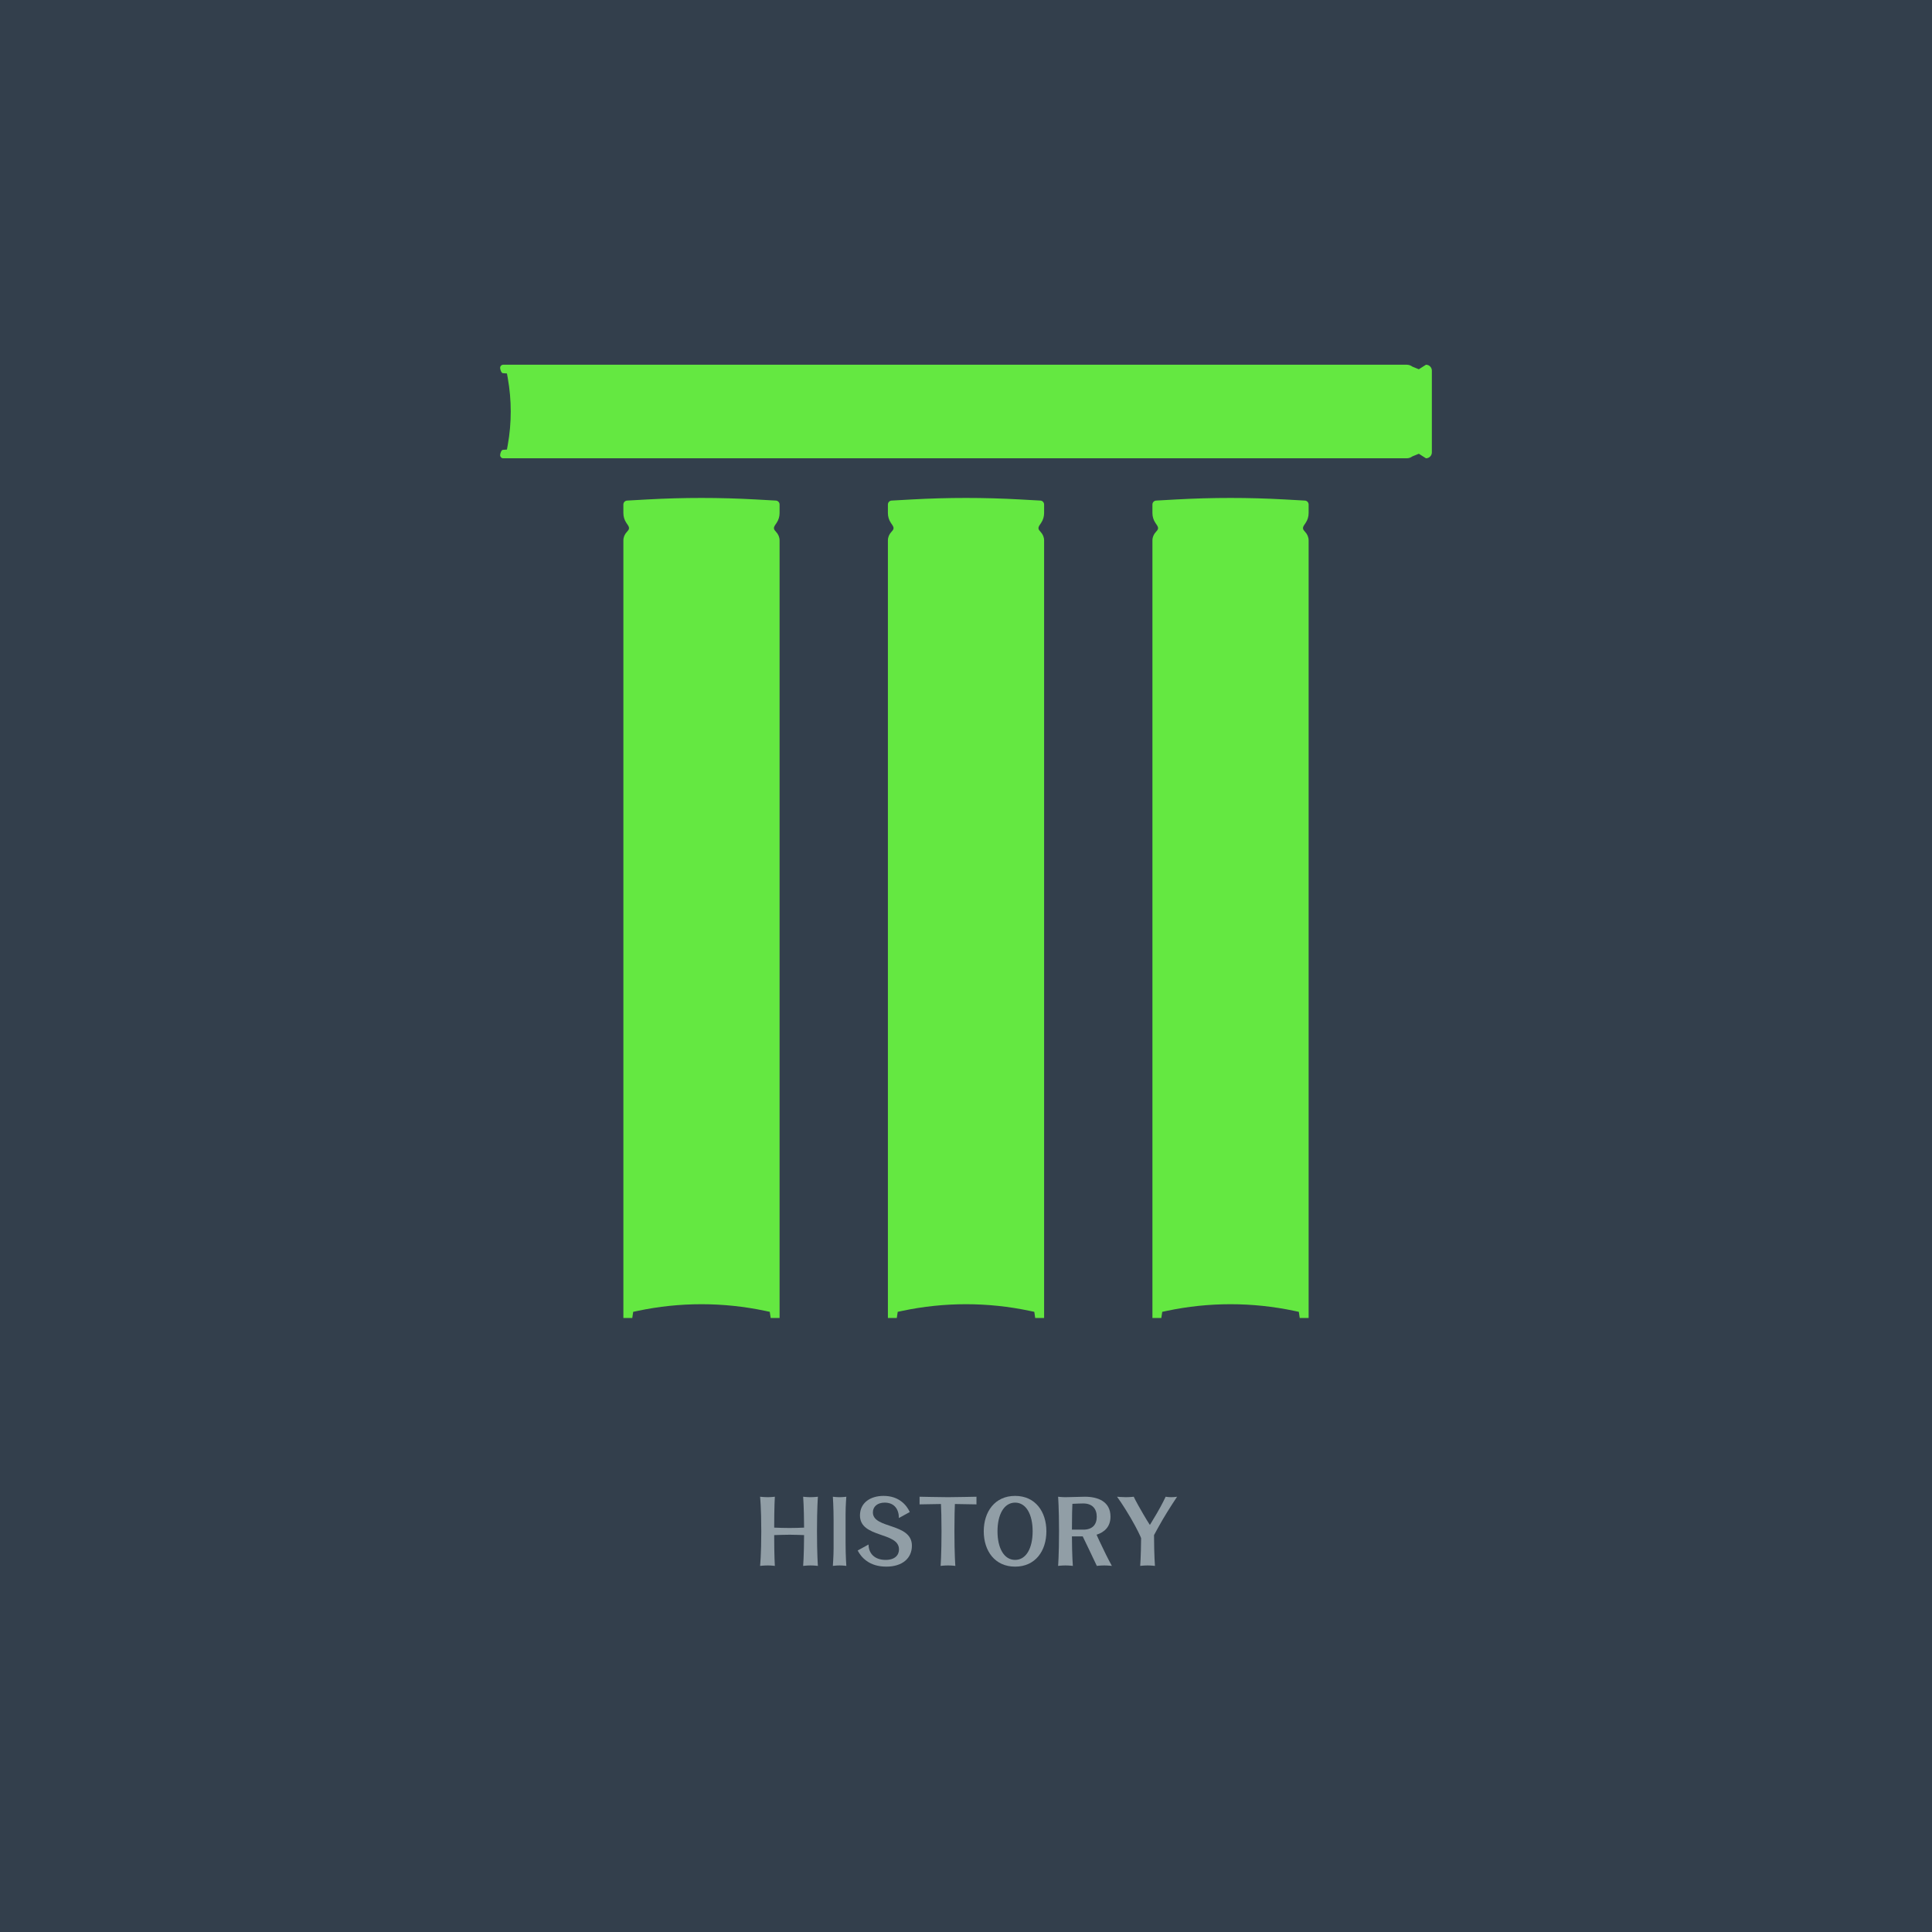 <?xml version="1.0" encoding="utf-8"?>
<svg xmlns="http://www.w3.org/2000/svg" id="Layer_1" version="1.1" viewBox="0 0 1080 1080">
  
  <defs>
    <style>
      .st0 {
        fill: #333f4c;
      }

      .st1 {
        fill: #64e841;
      }

      .st2 {
        fill: #919ea6;
      }
    </style>
  </defs>
  <rect class="st0" x="0" width="1080" height="1080"/>
  <g>
    <path class="st1" d="M434.115,292.309c1.092-1.616,1.675-3.522,1.675-5.473l-0-4.812c-0-1.219-.988-2.207-2.207-2.207l-11.092-.618c-20.225-1.127-40.497-1.127-60.722,0l-11.092.618c-1.219,0-2.207.988-2.207,2.207v4.812c0,1.95.583,3.856,1.675,5.473l.808,1.197c1.114,1.649.765,2.481-.522,3.824-1.238,1.292-1.961,2.991-1.961,4.781l-0,434.647h4.975l.509-3.433,2.461-.521c11.774-2.494,23.745-3.741,35.715-3.741s23.941,1.247,35.715,3.741l2.461.521.509,3.433h4.975l-0-434.647c0-1.789-.723-3.489-1.961-4.781-1.287-1.342-1.636-2.174-.522-3.824l.808-1.197Z"/>
    <path class="st1" d="M581.985,292.309c1.092-1.616,1.675-3.522,1.675-5.473l-0-4.812c-0-1.219-.988-2.207-2.207-2.207l-11.092-.618c-20.225-1.127-40.497-1.127-60.722,0l-11.092.618c-1.219,0-2.207.988-2.207,2.207v4.812c0,1.95.583,3.856,1.675,5.473l.808,1.197c1.114,1.649.765,2.481-.522,3.824-1.238,1.292-1.961,2.991-1.961,4.781l-0,434.647h4.975l.509-3.433,2.461-.521c11.774-2.494,23.745-3.741,35.715-3.741s23.941,1.247,35.715,3.741l2.461.521.509,3.433h4.975l-0-434.647c0-1.789-.723-3.489-1.961-4.781-1.287-1.342-1.636-2.174-.522-3.824l.808-1.197Z"/>
    <path class="st1" d="M729.855,292.309c1.092-1.616,1.675-3.522,1.675-5.473l-0-4.812c-0-1.219-.988-2.207-2.207-2.207l-11.092-.618c-20.225-1.127-40.497-1.127-60.722,0l-11.092.618c-1.219,0-2.207.988-2.207,2.207v4.812c0,1.95.583,3.856,1.675,5.473l.808,1.197c1.114,1.649.765,2.481-.522,3.824-1.238,1.292-1.961,2.991-1.961,4.781l-0,434.647h4.975l.509-3.433,2.461-.521c11.774-2.494,23.745-3.741,35.715-3.741s23.941,1.247,35.715,3.741l2.461.521.509,3.433h4.975l-0-434.647c0-1.789-.723-3.489-1.961-4.781-1.287-1.342-1.636-2.174-.522-3.824l.808-1.197Z"/>
    <path class="st1" d="M793.139,253.649l3.988,2.537c1.818,0,3.292-1.474,3.292-3.292v-22.857h0v-22.857c0-1.818-1.474-3.292-3.292-3.292l-3.988,2.537-3.637-1.485c-.902-.683-2.002-1.052-3.132-1.052h-505.057c-.956,0-1.731.775-1.731,1.732,0,.85.617,2.843,1.457,2.978l2.348.173.466,2.606c2.208,12.342,2.208,24.979,0,37.322l-.466,2.606-2.348.173c-.839.135-1.457,2.128-1.457,2.978,0,.956.775,1.732,1.731,1.732h505.057c1.131,0,2.231-.369,3.132-1.052l3.637-1.485Z"/>
  </g>
  <g>
    <path class="st2" d="M457.217,875.348s-2.062-.258-4.125-.258-4.125.258-4.125.258c0,0,.464-5.517.516-17.221-1.856-.052-5.414-.206-7.992-.206-2.526,0-6.6.154-8.713.206,0,11.704.361,17.221.361,17.221,0,0-1.908-.258-3.97-.258-2.062,0-4.279.258-4.279.258,0,0,.67-6.136.67-19.335s-.67-19.335-.67-19.335c0,0,2.217.258,4.279.258,2.062,0,3.97-.258,3.97-.258,0,0-.361,5.568-.361,17.272,2.062.104,6.136.206,8.713.206,2.526,0,6.084-.103,7.992-.206-.051-11.755-.516-17.272-.516-17.272,0,0,2.062.258,4.125.258s4.125-.258,4.125-.258c0,0-.515,6.136-.515,19.335s.515,19.335.515,19.335Z"/>
    <path class="st2" d="M472.686,862.458c0,7.115.413,12.89.413,12.89,0,0-1.805-.258-3.764-.258-1.959,0-3.764.258-3.764.258,0,0,.413-5.517.413-9.693v-16.086c0-7.064-.413-12.891-.413-12.891,0,0,1.805.258,3.764.258,1.959,0,3.764-.258,3.764-.258,0,0-.413,4.847-.413,9.745v16.035Z"/>
    <path class="st2" d="M502.54,866.118c0-9.95-21.81-6.187-21.81-18.974,0-7.115,5.826-10.931,13.199-10.931,8.662,0,12.89,5.208,14.643,9.023l-6.084,3.351c0-4.743-2.423-8.61-7.94-8.61-4.125,0-6.6,2.269-6.6,5.466,0,9.332,21.81,5.723,21.81,18.612,0,7.013-5.311,11.704-14.334,11.704-9.693,0-14.076-5.361-15.983-9.022l6.084-3.352c0,4.743,3.145,8.61,9.539,8.61,5.208,0,7.476-2.681,7.476-5.878Z"/>
    <path class="st2" d="M534.044,875.348s-2.062-.258-4.125-.258c-2.062,0-4.125.258-4.125.258,0,0,.516-6.136.516-19.335,0-7.321-.155-12.322-.31-15.262-4.95.052-11.961.206-11.961.206v-4.279s12.271.258,15.88.258c3.609,0,15.932-.258,15.932-.258v4.279s-7.064-.154-12.065-.206c-.103,2.269-.258,6.755-.258,15.262,0,13.199.516,19.335.516,19.335Z"/>
    <path class="st2" d="M567.456,875.76c-11.344,0-17.53-8.816-17.53-19.747s6.187-19.799,17.53-19.799c11.343,0,17.479,8.868,17.479,19.799s-6.136,19.747-17.479,19.747ZM567.456,871.996c6.238,0,9.796-6.651,9.796-15.983s-3.558-16.035-9.796-16.035c-6.239,0-9.849,6.703-9.849,16.035s3.609,15.983,9.849,15.983Z"/>
    <path class="st2" d="M617.315,875.09c-2.062,0-4.177.258-4.177.258,0,0-2.371-5.053-4.537-9.538l-3.352-6.961h-6.032c.052,11.24.516,16.499.516,16.499,0,0-2.062-.258-4.125-.258s-4.124.258-4.124.258c0,0,.516-6.136.516-19.335s-.516-19.335-.516-19.335c0,0,2.062.258,4.124.258,2.578,0,8.817-.258,10.828-.258,7.012,0,14.333,2.476,14.333,11.137,0,5.724-3.454,8.714-7.785,10.106.928,2.217,2.062,4.434,3.66,7.785,2.114,4.589,4.898,9.642,4.898,9.642,0,0-2.165-.258-4.228-.258ZM599.476,840.648c-.103,2.113-.258,6.444-.258,14.437h6.342c5.104,0,7.527-2.784,7.527-7.219,0-4.382-2.423-7.424-7.527-7.424-1.341,0-3.815.103-6.084.206Z"/>
    <path class="st2" d="M650.057,849.259c-1.959,3.352-3.815,6.754-4.949,8.868.051,11.756.516,17.221.516,17.221,0,0-2.062-.258-4.125-.258s-4.125.258-4.125.258c0,0,.412-5.001.516-15.52-.464-1.186-2.011-4.691-5.826-11.291-4.589-7.838-7.631-11.808-7.631-11.859,0,0,2.784.258,4.847.258,2.372,0,4.485-.258,4.485-.258,0,0,.825,2.011,5.362,9.797,1.393,2.371,2.578,4.331,3.558,5.826h.206c1.289-2.114,2.63-4.331,3.713-6.188,3.196-5.465,5.001-9.436,5.001-9.436,0,0,1.443.258,3.146.258,1.649,0,3.248-.258,3.248-.258,0,0-4.744,7.115-7.94,12.581Z"/>
  </g>
</svg>
